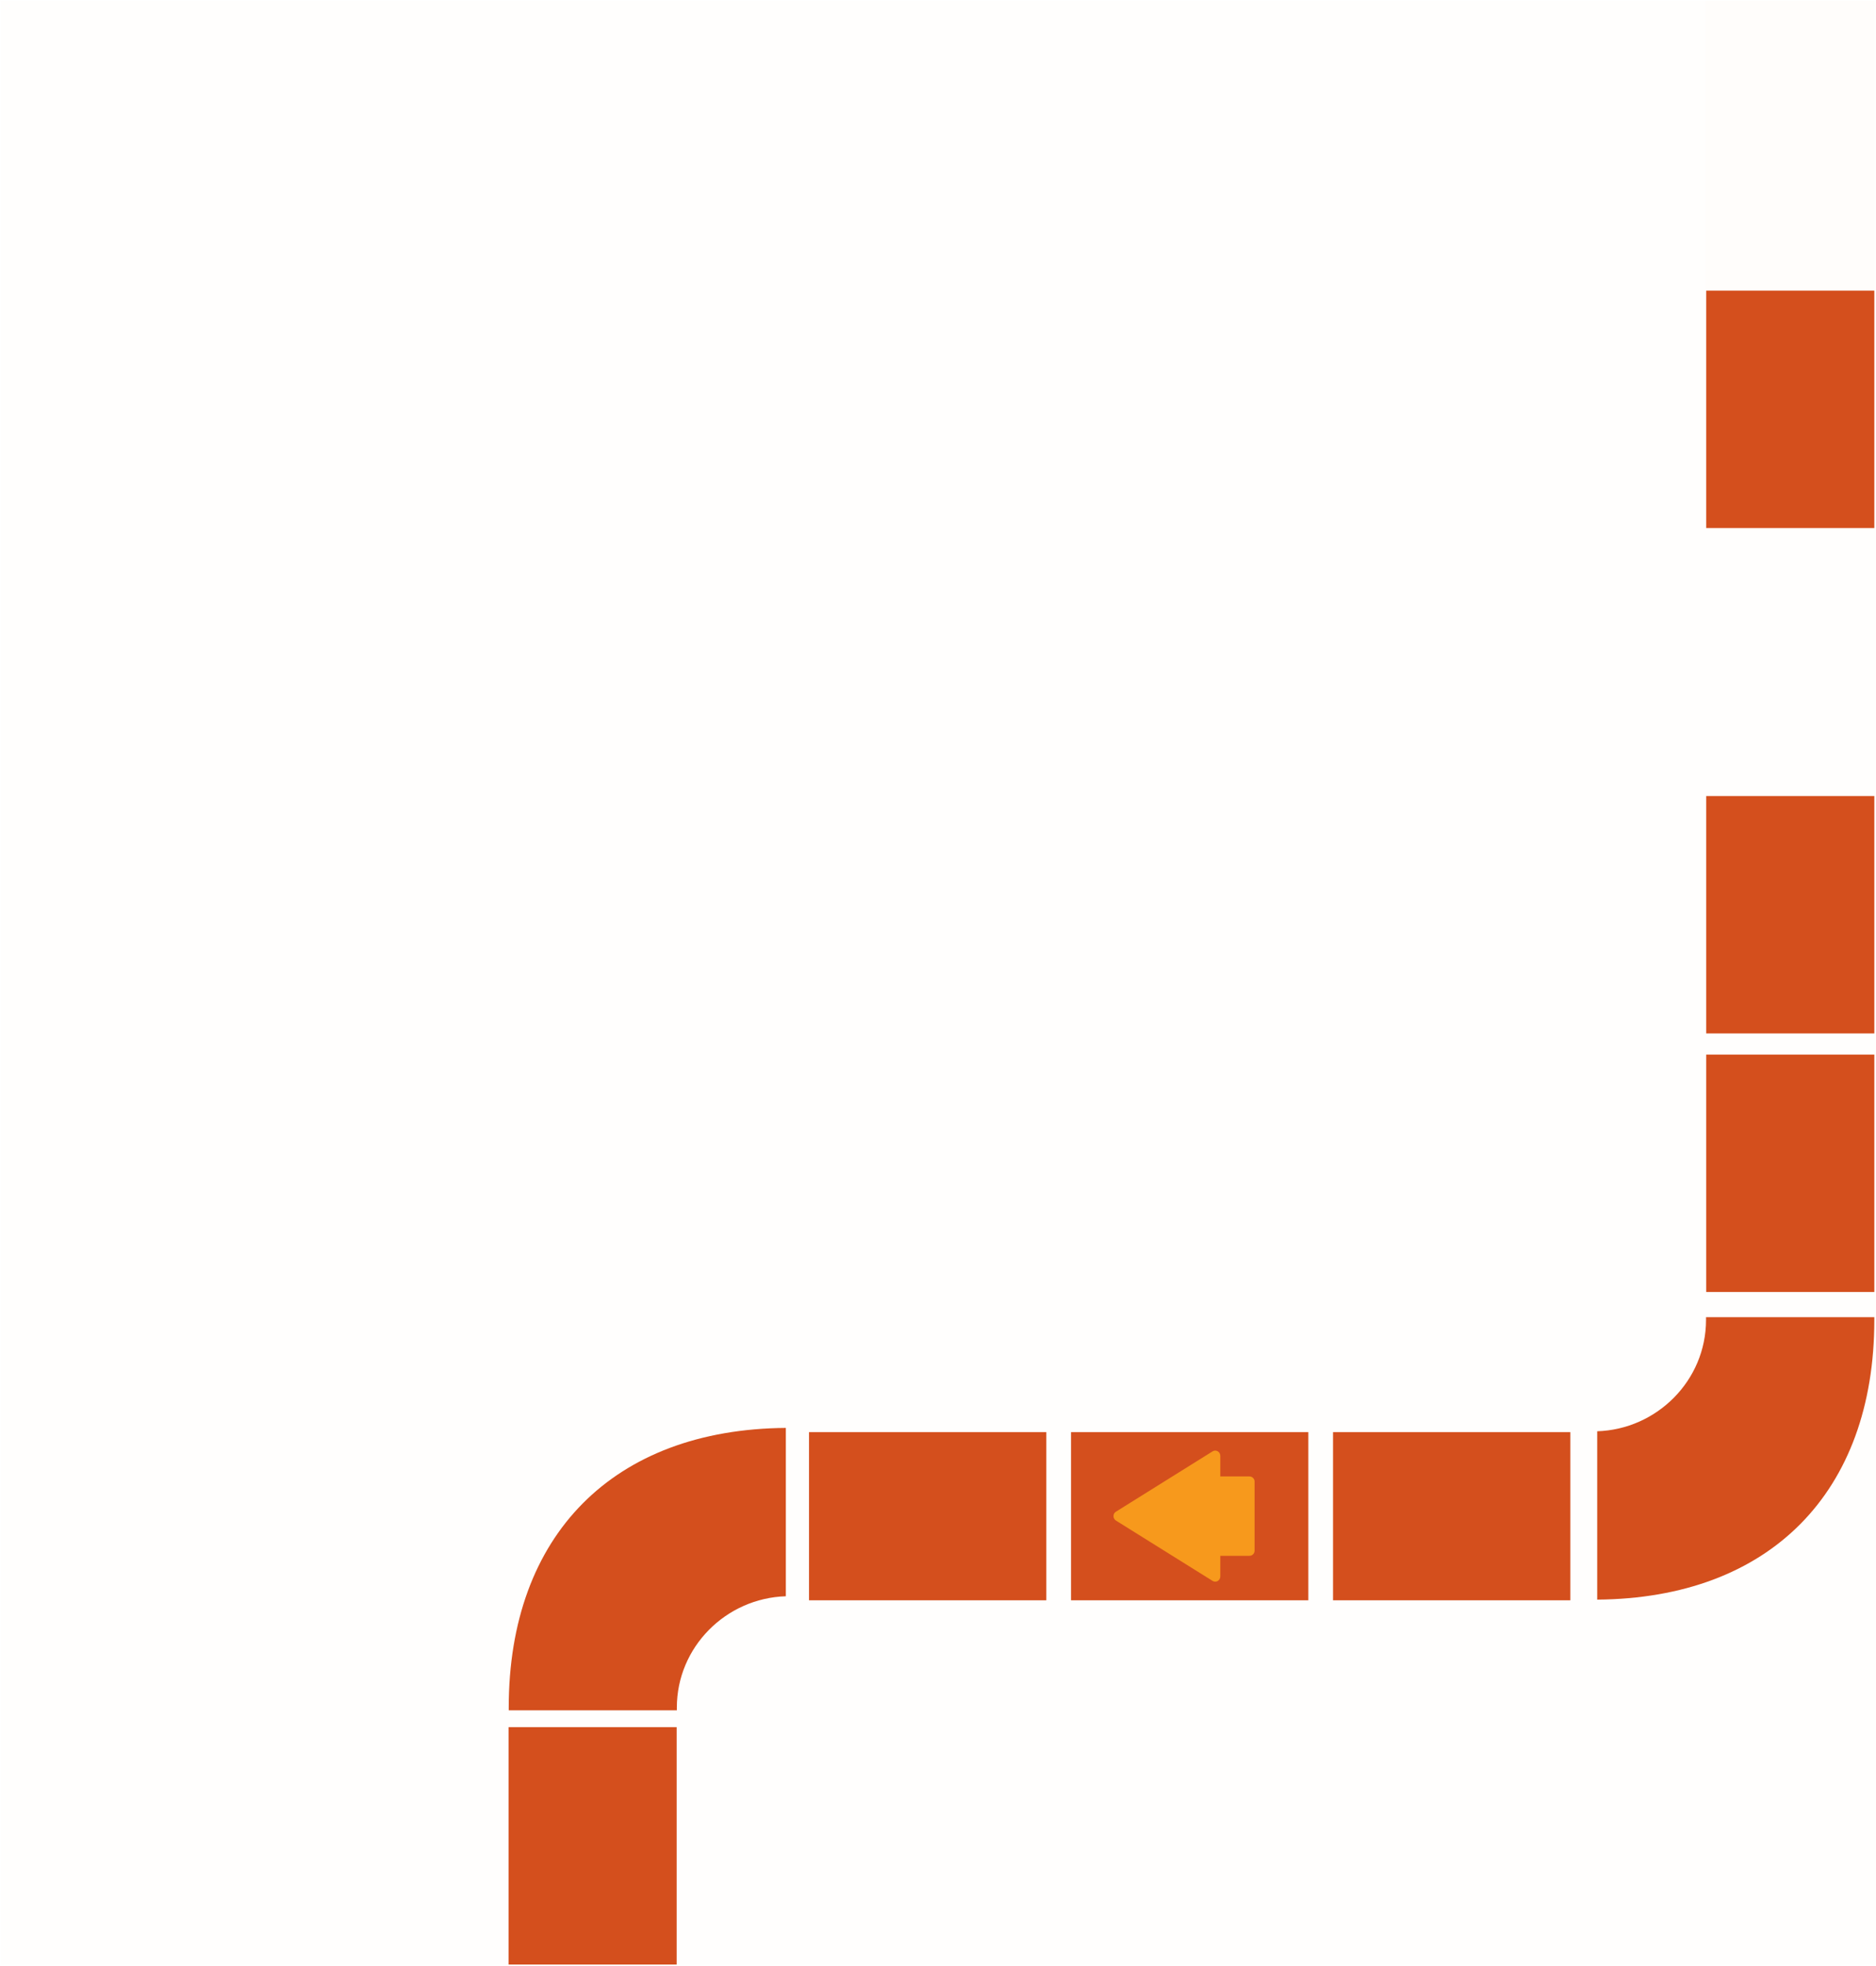 <svg width="1117" height="1170" viewBox="0 0 1117 1170" fill="none" xmlns="http://www.w3.org/2000/svg">
<path d="M1117 0.4H0.4V1169.3H1117V0.4Z" fill="#FF8700" fill-opacity="0.01"/>
<path d="M935 852.4H793.7V952.5H935V852.4Z" fill="#D44F1D"/>
<path d="M779 852.4H637.7V952.5H779V852.4Z" fill="#D44F1D"/>
<path d="M664.438 899.771L721.984 863.853C722.912 863.278 724.094 863.241 725.04 863.797C725.986 864.335 726.587 865.373 726.587 866.486V878.78H743.98C744.78 878.78 745.545 879.114 746.109 879.688C746.673 880.263 747 881.042 747 881.858V922.95C747 924.655 745.654 926.028 743.98 926.028H726.587V938.322C726.587 939.434 725.986 940.473 725.04 941.01C724.586 941.27 724.076 941.4 723.567 941.4C723.021 941.4 722.475 941.252 721.984 940.955L664.438 905.037C663.546 904.481 663 903.479 663 902.404C662.982 901.328 663.528 900.327 664.438 899.771Z" fill="#F7991C"/>
<path d="M623 852.4H481.7V952.5H623V852.4Z" fill="#D44F1D"/>
<path d="M1116 173H1015.9V314.3H1116V173Z" fill="#D44F1D"/>
<path d="M1116 0.4H1015.9V173H1116V0.4Z" fill="#FF8700" fill-opacity="0.01"/>
<path d="M1116 473.8H1015.9V615.1H1116V473.8Z" fill="#D44F1D"/>
<path d="M1116 627.7H1015.9V769H1116V627.7Z" fill="#D44F1D"/>
<path d="M950.9 851.9C986.5 850.8 1015.8 821.7 1015.8 785.6C1015.8 785.1 1015.8 784.6 1015.8 784H1116C1116 784.5 1116 785 1116 785.6C1116 888.4 1053.6 951.3 951 952.1V851.9H950.9Z" fill="#D44F1D"/>
<path d="M467.9 950.1C432.3 951.2 403 980.3 403 1016.4C403 1016.9 403 1017.4 403 1018H302.9C302.9 1017.5 302.9 1017 302.9 1016.4C302.9 913.6 365.3 850.7 467.9 849.9V950.1Z" fill="#D44F1D"/>
<path d="M402.9 1028H302.8V1169.3H402.9V1028Z" fill="#D44F1D"/>
</svg>
